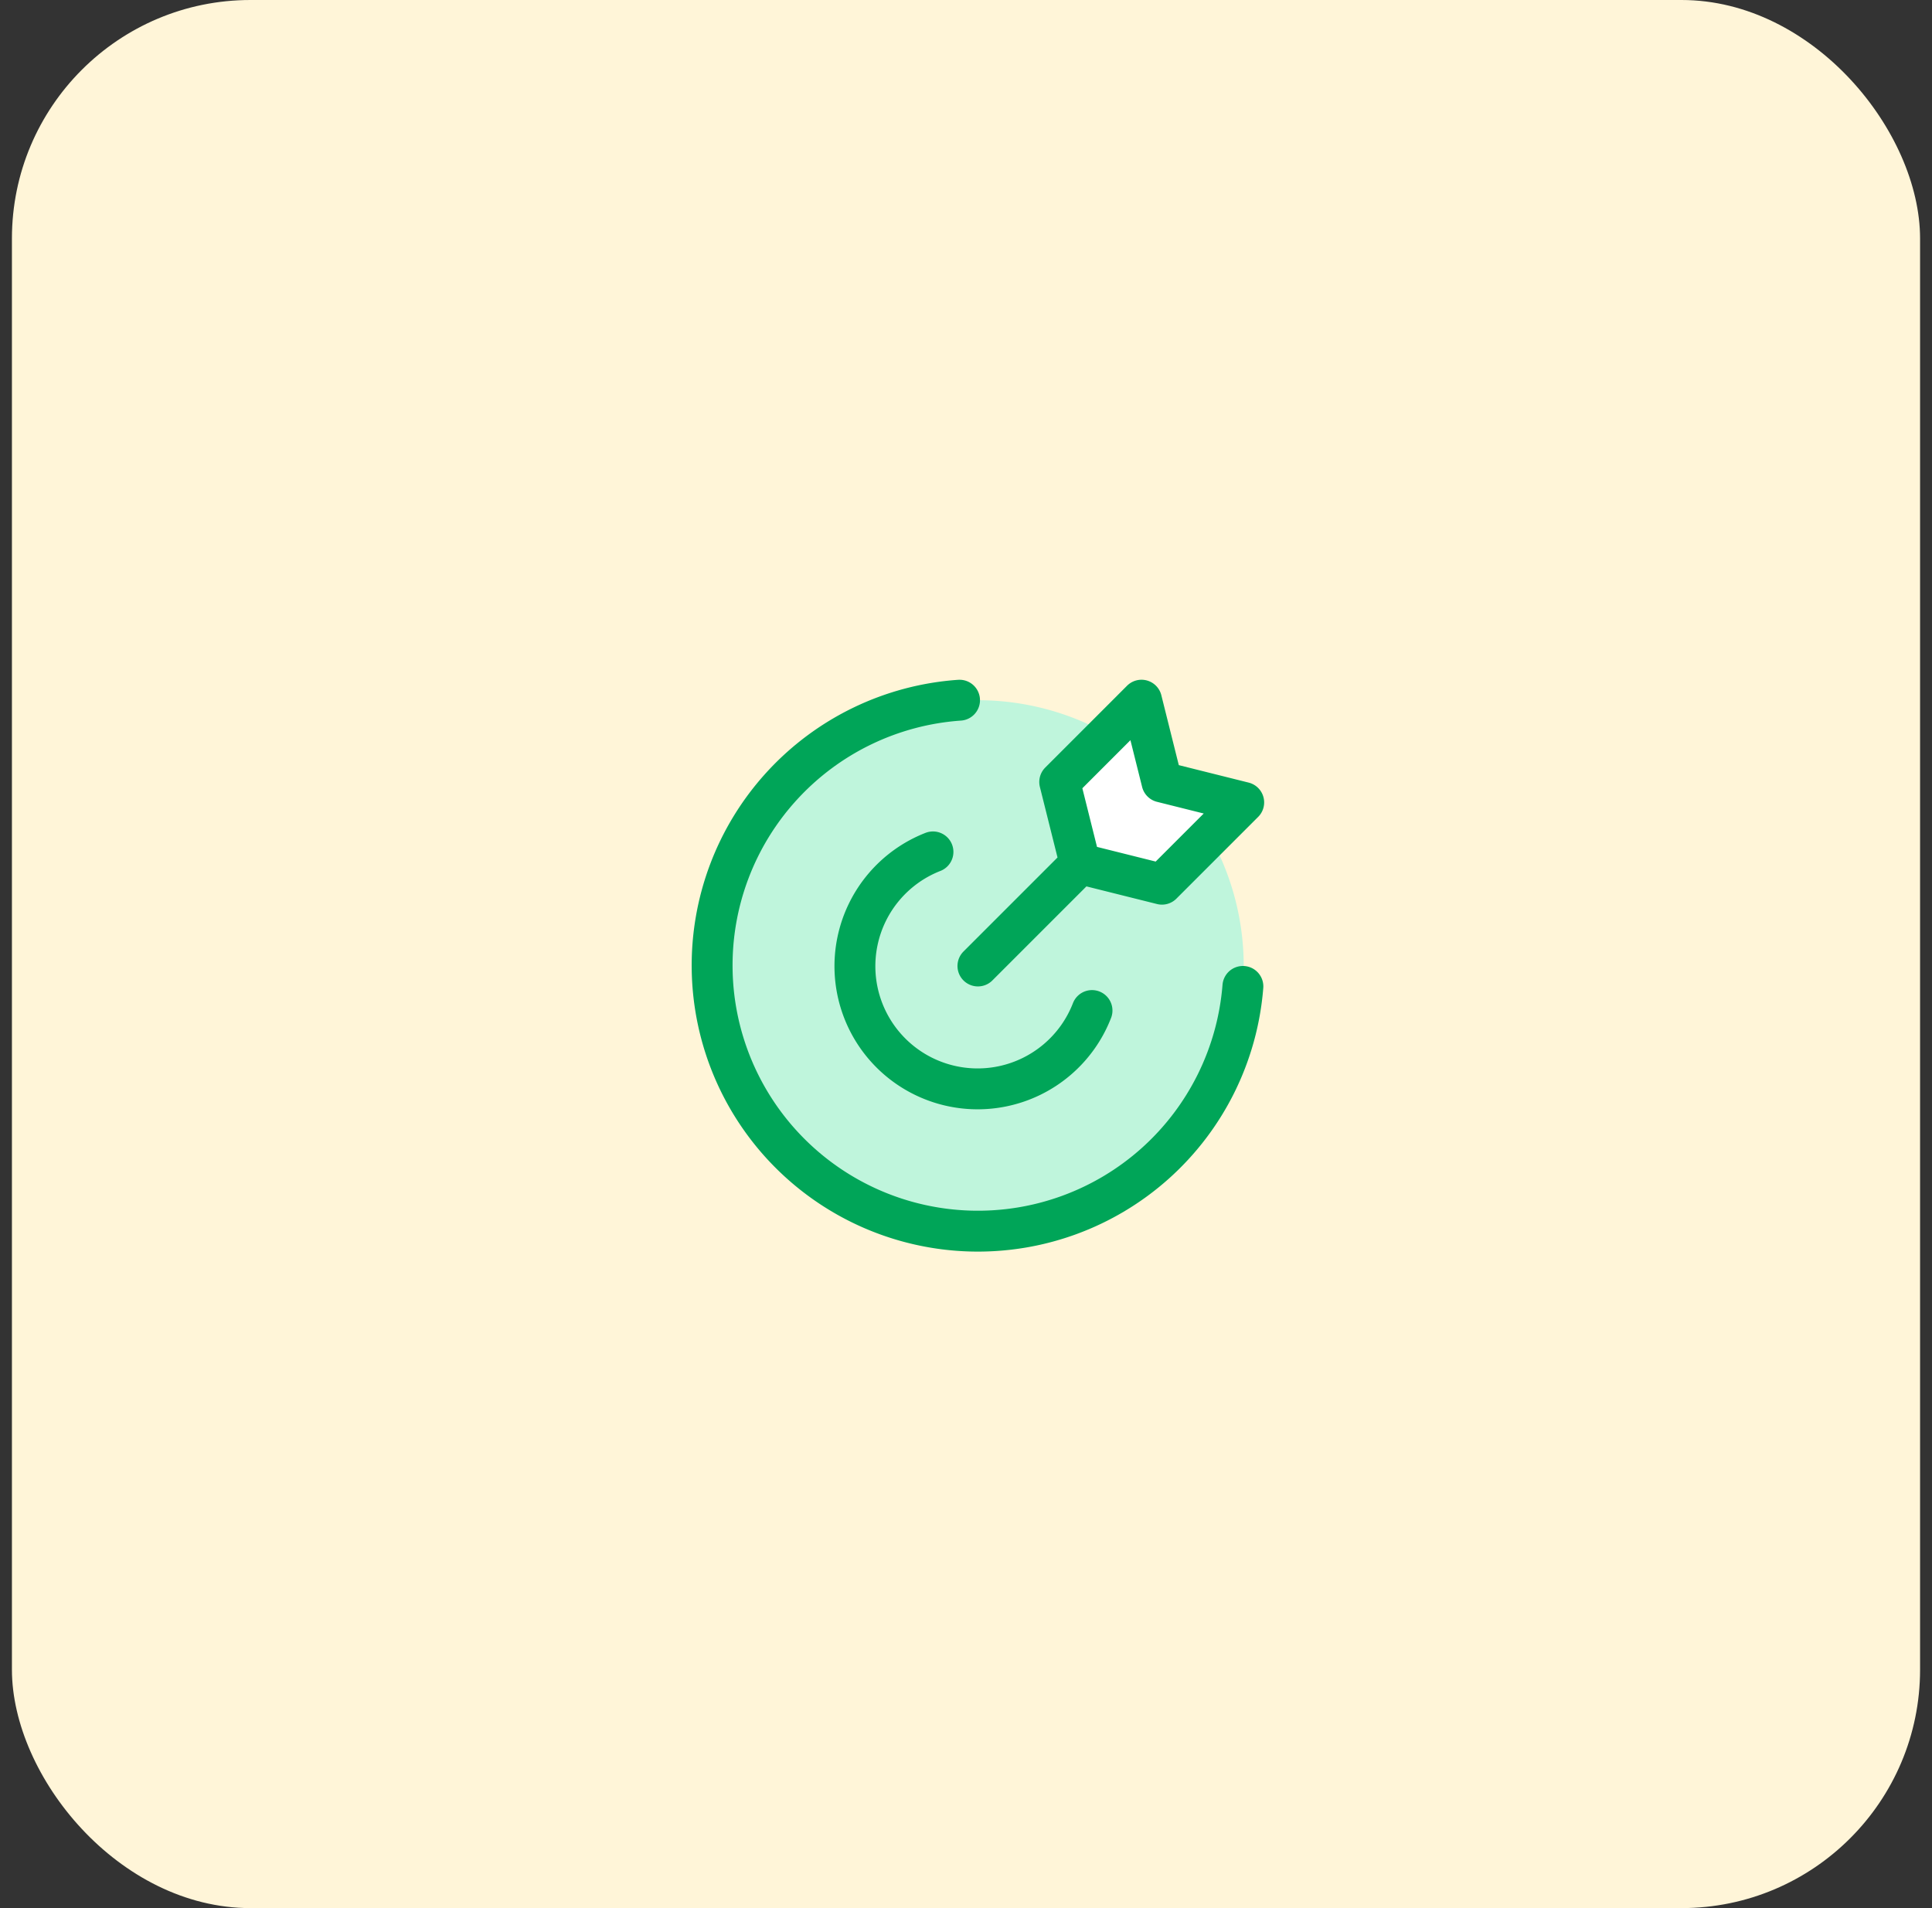 <svg xmlns="http://www.w3.org/2000/svg" width="81" height="80" fill="none"><rect width="100%" height="100%" fill="#333333" stroke="none"/><rect width="80" height="80" x=".5" fill="#FFF5D8" rx="10"/><g clip-path="url(#a)"><path fill="#BFF5DC" d="M29.857 40.5a11.143 11.143 0 1 0 22.286 0 11.143 11.143 0 0 0-22.286 0Z"/><path stroke="#00A558" stroke-linecap="round" stroke-linejoin="round" stroke-width="1.714" d="M52.109 41.357a11.144 11.144 0 1 1-11.88-12"/><path fill="#fff" d="m48.715 37.071-3.429-.857-.857-3.428 3.429-3.43.857 3.43 3.428.857-3.428 3.428Z"/><path stroke="#00A558" stroke-linecap="round" stroke-linejoin="round" stroke-width="1.714" d="m48.715 37.071-3.429-.857-.857-3.428 3.429-3.43.857 3.43 3.428.857-3.428 3.428ZM45.783 42.368a5.144 5.144 0 1 1-6.668-6.651M41 40.5l4.286-4.286"/></g><defs><clipPath id="a"><path fill="#fff" d="M29 28.5h24v24H29z"/></clipPath></defs></svg>